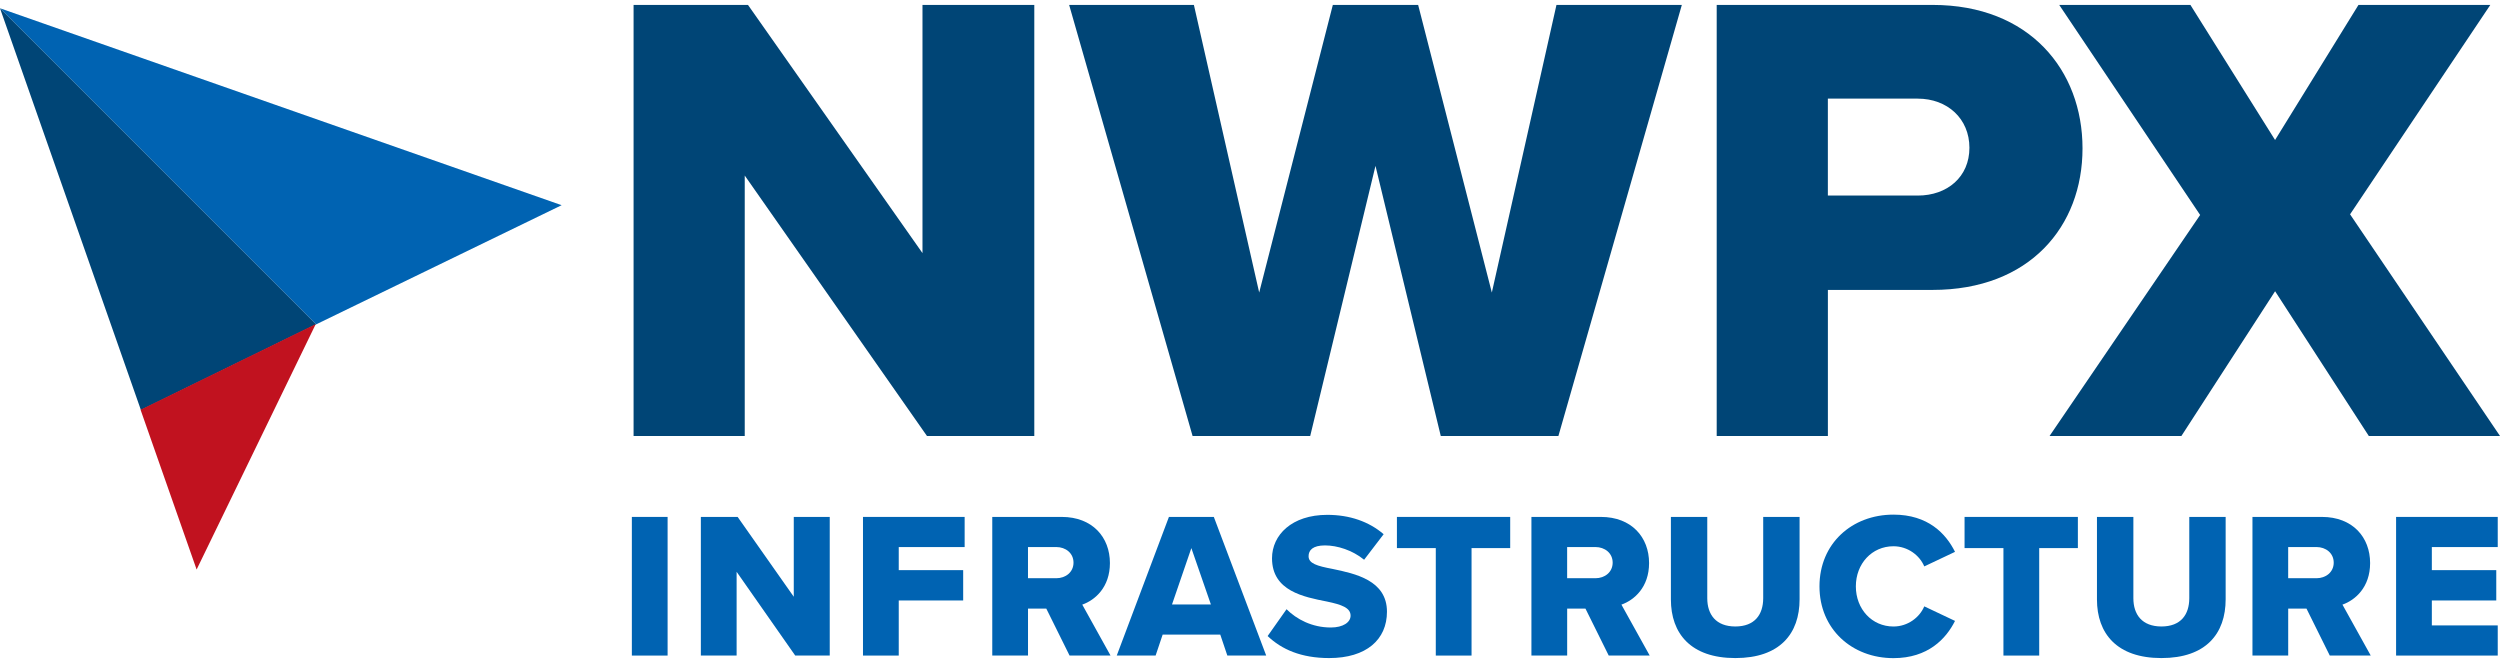 <?xml version="1.0" encoding="UTF-8"?>
<svg xmlns="http://www.w3.org/2000/svg" width="181" height="48" viewBox="0 0 181 48" fill="none">
  <g clip-path="url(#clip0_519_17503)">
    <path d="M0 0.598L40.662 14.856L22.887 23.485L0 0.598Z" fill="#0063B2"></path>
    <path d="M0 0.598L10.202 29.689L22.887 23.485L0 0.598Z" fill="#004576"></path>
    <path d="M10.176 29.664L14.235 41.234L22.862 23.46L10.176 29.664Z" fill="#C1121F"></path>
    <path d="M67.114 31.567L53.919 12.709V31.567H45.871V0.356H54.154L66.788 18.325V0.356H74.883V31.567H67.116H67.114Z" fill="#004576"></path>
    <path d="M104.312 31.567L99.585 12.008L94.859 31.567H86.343L77.406 0.356H86.438L91.165 21.18L96.497 0.356H102.674L108.009 21.18L112.688 0.356H121.765L112.828 31.567H104.312Z" fill="#004576"></path>
    <path d="M124.289 31.567V0.356H139.918C146.937 0.356 150.774 5.082 150.774 10.743C150.774 16.404 146.937 20.99 139.918 20.99H132.339V31.565H124.291L124.289 31.567ZM138.841 7.141H132.337V14.159H138.841C140.993 14.159 142.586 12.802 142.586 10.698C142.586 8.593 140.995 7.141 138.841 7.141Z" fill="#004576"></path>
    <path d="M171.503 31.567L164.717 21.085L157.932 31.567H148.387L159.29 15.564L149.088 0.356H158.586L164.715 10.136L170.754 0.356H180.299L170.145 15.517L181.001 31.567H171.503Z" fill="#004576"></path>
    <path d="M45.746 47.463V37.425H48.334V47.463H45.746Z" fill="#0063B2"></path>
    <path d="M57.575 47.463L53.331 41.398V47.463H50.742V37.425H53.405L57.469 43.205V37.425H60.073V47.463H57.575Z" fill="#0063B2"></path>
    <path d="M62.48 47.463V37.425H69.84V39.608H65.069V41.278H69.734V43.474H65.069V47.463H62.48Z" fill="#0063B2"></path>
    <path d="M77.437 47.463L75.752 44.063H74.428V47.463H71.84V37.425H76.867C79.096 37.425 80.358 38.9 80.358 40.766C80.358 42.513 79.29 43.445 78.356 43.775L80.403 47.463H77.439H77.437ZM76.473 39.606H74.426V41.864H76.473C77.15 41.864 77.722 41.427 77.722 40.735C77.722 40.042 77.15 39.606 76.473 39.606Z" fill="#0063B2"></path>
    <path d="M88.859 47.463L88.347 45.943H84.177L83.666 47.463H80.852L84.63 37.425H87.881L91.673 47.463H88.859ZM86.254 39.682L84.854 43.762H87.668L86.254 39.682Z" fill="#0063B2"></path>
    <path d="M93.146 44.108C93.868 44.83 94.983 45.431 96.352 45.431C97.239 45.431 97.782 45.056 97.782 44.574C97.782 44.002 97.135 43.775 96.067 43.551C94.411 43.221 92.094 42.798 92.094 40.42C92.094 38.734 93.524 37.275 96.097 37.275C97.707 37.275 99.106 37.757 100.176 38.676L98.762 40.526C97.918 39.834 96.82 39.488 95.931 39.488C95.042 39.488 94.741 39.834 94.741 40.271C94.741 40.798 95.359 40.979 96.472 41.189C98.128 41.535 100.416 42.017 100.416 44.289C100.416 46.305 98.925 47.644 96.232 47.644C94.201 47.644 92.784 47.013 91.777 46.049L93.146 44.108Z" fill="#0063B2"></path>
    <path d="M103.951 47.463V39.682H101.137V37.425H109.338V39.682H106.54V47.463H103.951Z" fill="#0063B2"></path>
    <path d="M116.472 47.463L114.787 44.063H113.463V47.463H110.875V37.425H115.902C118.129 37.425 119.393 38.9 119.393 40.766C119.393 42.513 118.325 43.445 117.391 43.775L119.439 47.463H116.475H116.472ZM115.509 39.606H113.461V41.864H115.509C116.185 41.864 116.757 41.427 116.757 40.735C116.757 40.042 116.185 39.606 115.509 39.606Z" fill="#0063B2"></path>
    <path d="M120.973 37.425H123.606V43.309C123.606 44.497 124.237 45.357 125.638 45.357C127.038 45.357 127.656 44.499 127.656 43.309V37.425H130.29V43.384C130.29 45.882 128.86 47.644 125.638 47.644C122.416 47.644 120.973 45.868 120.973 43.4V37.425Z" fill="#0063B2"></path>
    <path d="M131.73 42.452C131.73 39.352 134.079 37.259 137.088 37.259C139.586 37.259 140.882 38.628 141.543 39.954L139.317 41.008C138.986 40.21 138.127 39.549 137.088 39.549C135.522 39.549 134.364 40.814 134.364 42.454C134.364 44.094 135.522 45.359 137.088 45.359C138.127 45.359 138.984 44.696 139.317 43.9L141.543 44.954C140.896 46.248 139.586 47.649 137.088 47.649C134.079 47.649 131.73 45.542 131.73 42.456V42.452Z" fill="#0063B2"></path>
    <path d="M145.049 47.463V39.682H142.234V37.425H150.438V39.682H147.639V47.463H145.051H145.049Z" fill="#0063B2"></path>
    <path d="M151.823 37.425H154.456V43.309C154.456 44.497 155.087 45.357 156.488 45.357C157.888 45.357 158.504 44.499 158.504 43.309V37.425H161.137V43.384C161.137 45.882 159.707 47.644 156.486 47.644C153.264 47.644 151.82 45.868 151.82 43.4V37.425H151.823Z" fill="#0063B2"></path>
    <path d="M168.676 47.463L166.99 44.063H165.666V47.463H163.078V37.425H168.105C170.334 37.425 171.596 38.9 171.596 40.766C171.596 42.513 170.529 43.445 169.594 43.775L171.642 47.463H168.678H168.676ZM167.712 39.606H165.664V41.864H167.712C168.388 41.864 168.961 41.427 168.961 40.735C168.961 40.042 168.388 39.606 167.712 39.606Z" fill="#0063B2"></path>
    <path d="M173.477 47.463V37.425H180.836V39.608H176.065V41.278H180.73V43.474H176.065V45.28H180.836V47.463H173.477Z" fill="#0063B2"></path>
  </g>
  <defs>
    <clipPath id="clip0_519_17503">
      <rect width="181" height="47.288" fill="white" transform="translate(0 0.356)"></rect>
    </clipPath>
  </defs>
</svg>
